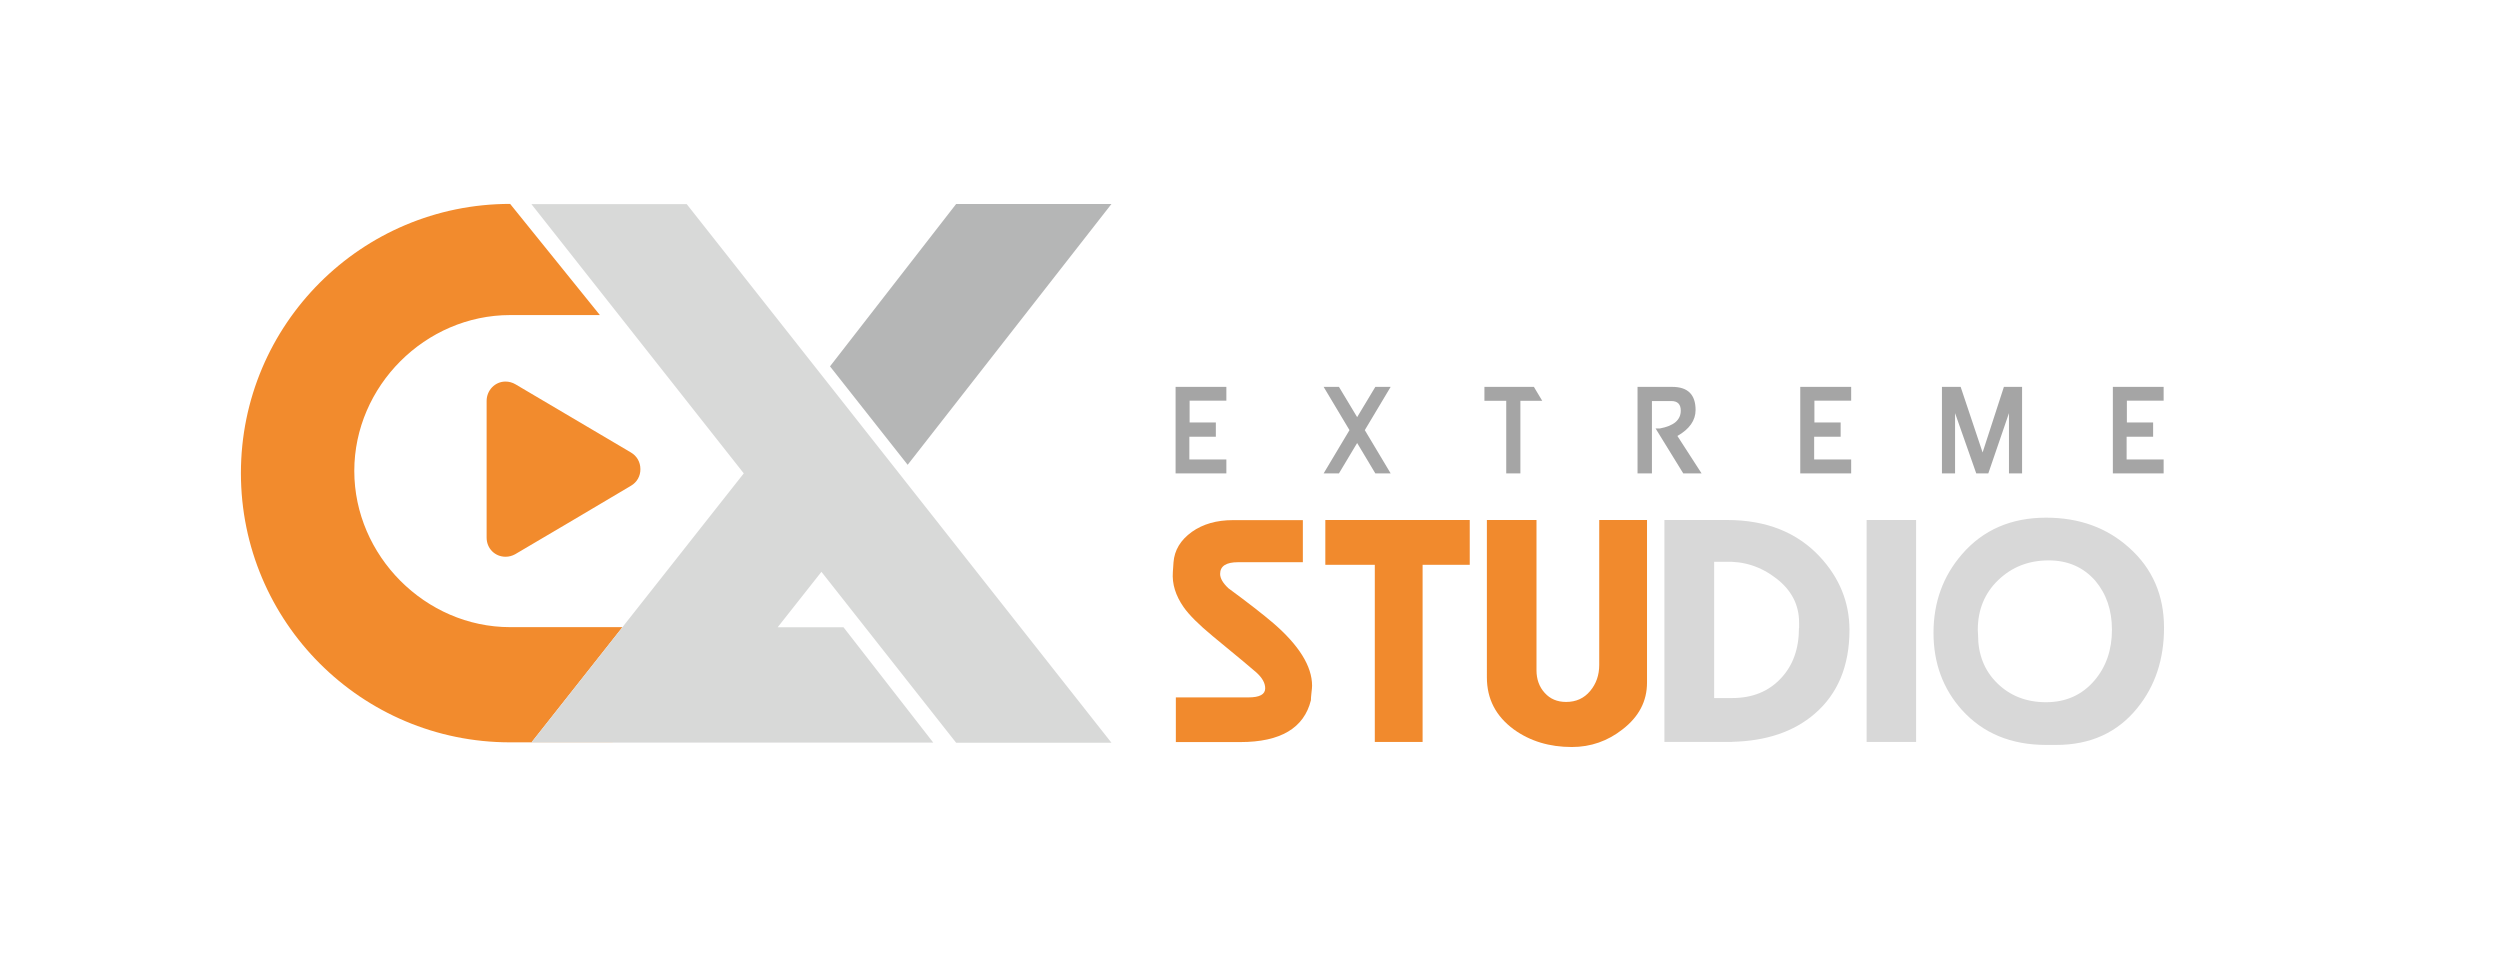 <?xml version="1.0" encoding="utf-8"?>
<!-- Generator: Adobe Illustrator 23.0.0, SVG Export Plug-In . SVG Version: 6.00 Build 0)  -->
<svg version="1.1" id="Layer_1" xmlns="http://www.w3.org/2000/svg" xmlns:xlink="http://www.w3.org/1999/xlink" x="0px" y="0px"
	 viewBox="0 0 192.5 73.5" style="enable-background:new 0 0 192.5 73.5;" xml:space="preserve">
<style type="text/css">
	.st0{fill:#F28B2D;}
	.st1{fill:#D8D9D8;}
	.st2{fill:#474747;}
	.st3{fill:#B5B6B6;}
	.st4{fill:#F18A2D;}
	.st5{fill:#D8D8D8;}
	.st6{fill:#A5A5A5;}
</style>
<g>
	<g>
		<path class="st0" d="M40.92,57.17l7.01-8.88l0,0h-8.65c-6.53,0-12-5.5-12-12.03s5.47-12,12-12h6.91l-6.91-8.56
			c-11.45,0-20.73,9.28-20.73,20.73c0,11.45,9.28,20.73,20.73,20.73h7.9l0-0.01H40.92z"/>
		<polygon class="st1" points="73.62,57.19 85.58,57.19 69.23,36.45 69.23,36.45 69.23,36.45 52.88,15.72 40.92,15.72 57.27,36.45 
			47.93,48.29 47.93,48.29 40.92,57.17 47.18,57.17 47.18,57.18 52.11,57.18 71.86,57.18 64.95,48.3 59.88,48.3 63.25,44.03 		"/>
	</g>
	<path class="st2" d="M69.23,36.45"/>
	<polygon class="st3" points="69.89,35.79 63.91,28.21 73.62,15.71 85.58,15.71 	"/>
	<path class="st0" d="M48.58,34.84c-0.71-0.42-8.51-5.03-8.89-5.25c-0.24-0.14-0.5-0.21-0.77-0.21c-0.8,0-1.45,0.67-1.45,1.49v10.53
		c0,0.83,0.64,1.47,1.46,1.47c0.26,0,0.51-0.07,0.73-0.19c0.61-0.35,8.52-5.03,8.93-5.28c0.46-0.27,0.73-0.75,0.72-1.28
		C49.31,35.58,49.04,35.11,48.58,34.84z"/>
</g>
<g>
	<path class="st4" d="M100.32,40.04v3.25h-4.99c-0.92,0-1.38,0.3-1.38,0.9c0,0.34,0.21,0.7,0.63,1.1c1.55,1.14,2.69,2.03,3.45,2.68
		c2,1.72,3,3.34,3,4.83c0,0.13-0.02,0.32-0.05,0.57c-0.03,0.25-0.04,0.43-0.04,0.55c-0.53,2.14-2.34,3.22-5.44,3.22h-4.96V53.7h5.59
		c0.86,0,1.29-0.23,1.29-0.7c0-0.41-0.23-0.81-0.68-1.22c-0.25-0.23-1.37-1.16-3.34-2.78c-1.09-0.9-1.84-1.65-2.26-2.25
		c-0.62-0.89-0.9-1.79-0.83-2.71l0.05-0.74c0.07-0.93,0.54-1.72,1.42-2.35c0.85-0.6,1.9-0.9,3.16-0.9H100.32z"/>
	<path class="st4" d="M113.17,40.04v3.45h-3.63v13.64h-3.68V43.49h-3.81v-3.45H113.17z"/>
	<path class="st4" d="M118.31,40.04v11.57c0,0.69,0.21,1.28,0.63,1.74c0.42,0.47,0.97,0.7,1.65,0.7c0.77,0,1.38-0.28,1.85-0.84
		c0.47-0.56,0.7-1.23,0.7-2.01V40.04h3.68v12.52c0,1.43-0.62,2.62-1.87,3.59c-1.15,0.91-2.46,1.37-3.92,1.37
		c-1.72,0-3.21-0.45-4.46-1.35c-1.39-1.02-2.08-2.35-2.08-4.01V40.04H118.31z"/>
	<path class="st5" d="M147.54,40.04v17.09h-3.81V40.04H147.54z"/>
	<path class="st5" d="M157.55,39.86c2.55,0,4.68,0.77,6.4,2.32c1.78,1.59,2.68,3.64,2.68,6.16c0,2.42-0.68,4.48-2.05,6.17
		c-1.53,1.9-3.62,2.85-6.25,2.85h-0.77c-2.71,0-4.87-0.9-6.49-2.69c-1.46-1.63-2.19-3.61-2.19-5.94c0-2.35,0.73-4.36,2.19-6.05
		C152.69,40.8,154.86,39.86,157.55,39.86z M157.75,43.15c-1.55,0-2.84,0.51-3.89,1.52c-1.05,1.01-1.57,2.29-1.57,3.83l0.02,0.39
		c0,1.51,0.49,2.75,1.48,3.72c0.99,0.97,2.24,1.46,3.75,1.46c1.54,0,2.78-0.56,3.73-1.67c0.9-1.05,1.35-2.36,1.35-3.91
		c0-1.51-0.43-2.76-1.28-3.77C160.43,43.68,159.23,43.15,157.75,43.15z"/>
	<path class="st5" d="M140.14,42.88c-1.76-1.89-4.14-2.84-7.15-2.84h-4.83v17.09h3.75h0.08h1.38v-0.01
		c2.64-0.06,4.76-0.78,6.36-2.16c1.78-1.53,2.68-3.69,2.68-6.47C142.4,46.38,141.65,44.51,140.14,42.88z M138.52,48.36
		c0,1.59-0.46,2.88-1.38,3.86c-0.95,1.02-2.2,1.53-3.77,1.53h-1.38V43.26h0.83c1.45-0.06,2.76,0.36,3.94,1.27
		c1.18,0.9,1.77,2.04,1.77,3.4V48.36z"/>
</g>
<g>
	<path class="st6" d="M94.43,29.79v1.06H91.6v1.68h2.02v1.1h-2.04v1.75h2.85v1.07h-3.91v-6.66H94.43z"/>
	<path class="st6" d="M142.54,29.79v1.06h-2.83v1.68h2.02v1.1h-2.04v1.75h2.85v1.07h-3.92v-6.66H142.54z"/>
	<path class="st6" d="M166.6,29.79v1.06h-2.83v1.68h2.02v1.1h-2.04v1.75h2.85v1.07h-3.91v-6.66H166.6z"/>
	<polygon class="st6" points="107.08,29.79 105.9,29.79 104.5,32.12 103.1,29.79 101.92,29.79 103.91,33.12 101.92,36.45 
		103.1,36.45 104.5,34.11 105.9,36.45 107.08,36.45 105.09,33.12 	"/>
	<path class="st6" d="M118.11,29.79l0.64,1.07h-1.68v5.59h-1.09v-5.59h-1.68v-1.07H118.11z"/>
	<path class="st6" d="M126.09,36.44v-6.65h2.67c1.2,0,1.8,0.59,1.8,1.78c0,0.8-0.47,1.47-1.4,2l1.86,2.88h-1.41l-2.13-3.46l0.34,0
		c1.07-0.2,1.6-0.66,1.6-1.37c0-0.49-0.24-0.74-0.73-0.74h-1.49v0.37v5.2H126.09z"/>
	<path class="st6" d="M149.53,36.45v-6.66h1.44l1.69,5.05l1.64-5.05h1.4v6.66h-1.01v-4.64l-1.59,4.64h-0.93l-1.63-4.64v4.64H149.53z
		"/>
</g>
</svg>
